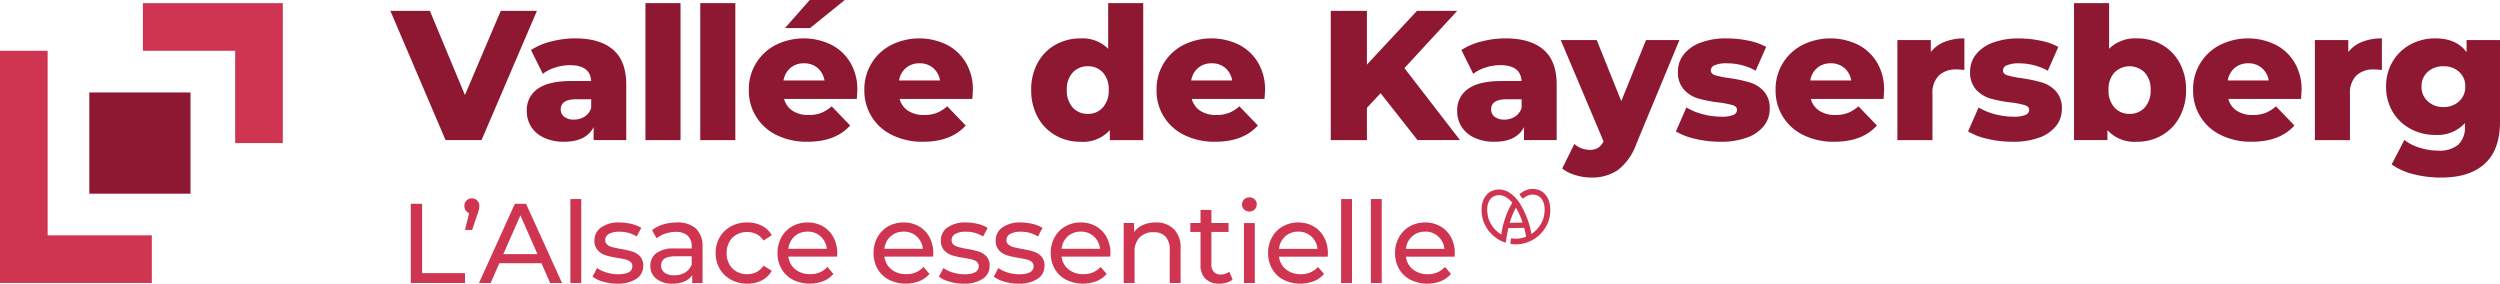 <svg xmlns="http://www.w3.org/2000/svg" width="469.083" height="53.224" viewBox="0 0 469.083 53.224"><g transform="translate(5105.542 2772.612)"><path d="M0,43.568V0H8.937V34.631h19.55v8.937Z" transform="translate(-5105.542 -2763.084)" fill="#cf3450"/><path d="M17.315,26.253V8.937H0V0H26.253V26.253Z" transform="translate(-5078.73 -2772.021)" fill="#cf3450"/><path d="M0,0H18.991V18.991H0Z" transform="translate(-5088.785 -2755.264)" fill="#8e1731"/><path d="M27.063,8.514,16.674,32.756H9.921L-.434,8.514H6.977l6.58,15.792L20.276,8.514Zm7.169,5.16q4.675,0,7.134,2.13t2.459,6.528V32.756H37.7V30.332q-1.42,2.736-5.541,2.736a8.671,8.671,0,0,1-3.775-.762,5.6,5.6,0,0,1-2.407-2.061,5.459,5.459,0,0,1-.814-2.961A4.8,4.8,0,0,1,27.2,23.146q2.043-1.472,6.3-1.472h3.74Q37.072,18.7,33.262,18.7a9.137,9.137,0,0,0-2.736.433,7.29,7.29,0,0,0-2.355,1.195l-2.216-4.467a12.276,12.276,0,0,1,3.792-1.61A18.031,18.031,0,0,1,34.232,13.674ZM33.99,28.912A3.645,3.645,0,0,0,36,28.358a3.085,3.085,0,0,0,1.247-1.628V25.1h-2.84q-2.874,0-2.874,1.9a1.676,1.676,0,0,0,.658,1.385A2.832,2.832,0,0,0,33.99,28.912ZM47.427,7.06h6.58v25.7h-6.58Zm10.286,0h6.58v25.7h-6.58ZM87.183,23.406q0,.069-.1,1.628H73.435a3.819,3.819,0,0,0,1.61,2.234,5.377,5.377,0,0,0,3,.779,6.485,6.485,0,0,0,2.338-.381,6.9,6.9,0,0,0,1.991-1.247l3.463,3.6q-2.736,3.048-8,3.048a12.772,12.772,0,0,1-5.783-1.247,9.181,9.181,0,0,1-5.229-8.485,9.265,9.265,0,0,1,5.022-8.415,11.817,11.817,0,0,1,10.389-.087,8.826,8.826,0,0,1,3.619,3.359A9.86,9.86,0,0,1,87.183,23.406ZM77.175,18.35a3.8,3.8,0,0,0-2.545.866,3.909,3.909,0,0,0-1.3,2.355h7.688a3.909,3.909,0,0,0-1.3-2.355A3.8,3.8,0,0,0,77.175,18.35ZM78.249,6.471h6.58l-6.511,5.264h-4.71Zm30.614,16.935q0,.069-.1,1.628H95.114a3.819,3.819,0,0,0,1.61,2.234,5.377,5.377,0,0,0,3,.779,6.485,6.485,0,0,0,2.338-.381,6.9,6.9,0,0,0,1.991-1.247l3.463,3.6q-2.736,3.048-8,3.048a12.772,12.772,0,0,1-5.783-1.247A9.181,9.181,0,0,1,88.5,23.336a9.265,9.265,0,0,1,5.022-8.415,11.817,11.817,0,0,1,10.389-.087,8.826,8.826,0,0,1,3.619,3.359A9.86,9.86,0,0,1,108.863,23.406ZM98.854,18.35a3.8,3.8,0,0,0-2.545.866,3.909,3.909,0,0,0-1.3,2.355H102.7a3.909,3.909,0,0,0-1.3-2.355A3.8,3.8,0,0,0,98.854,18.35ZM140.827,7.06v25.7h-6.268v-1.87a6.79,6.79,0,0,1-5.506,2.182,9.331,9.331,0,0,1-4.675-1.195,8.64,8.64,0,0,1-3.342-3.411,10.392,10.392,0,0,1-1.229-5.125,10.294,10.294,0,0,1,1.229-5.108,8.549,8.549,0,0,1,3.342-3.377,9.439,9.439,0,0,1,4.675-1.177,6.809,6.809,0,0,1,5.195,1.939V7.06ZM130.438,27.839a3.661,3.661,0,0,0,2.805-1.195,4.676,4.676,0,0,0,1.108-3.307,4.606,4.606,0,0,0-1.091-3.255,3.672,3.672,0,0,0-2.822-1.177,3.727,3.727,0,0,0-2.84,1.177,4.561,4.561,0,0,0-1.108,3.255,4.676,4.676,0,0,0,1.108,3.307A3.7,3.7,0,0,0,130.438,27.839Zm33.246-4.433q0,.069-.1,1.628H149.936a3.819,3.819,0,0,0,1.61,2.234,5.377,5.377,0,0,0,3,.779,6.485,6.485,0,0,0,2.338-.381,6.9,6.9,0,0,0,1.991-1.247l3.463,3.6q-2.736,3.048-8,3.048a12.772,12.772,0,0,1-5.783-1.247,9.181,9.181,0,0,1-5.229-8.485,9.265,9.265,0,0,1,5.022-8.415,11.817,11.817,0,0,1,10.389-.087,8.826,8.826,0,0,1,3.619,3.359A9.86,9.86,0,0,1,163.684,23.406ZM153.676,18.35a3.8,3.8,0,0,0-2.545.866,3.909,3.909,0,0,0-1.3,2.355h7.688a3.909,3.909,0,0,0-1.3-2.355A3.8,3.8,0,0,0,153.676,18.35Zm31.688,5.61L182.8,26.7v6.06h-6.788V8.514H182.8V18.592l9.385-10.078h7.55l-9.9,10.736,10.424,13.506H192.29Zm23.445-10.286q4.675,0,7.134,2.13t2.459,6.528V32.756h-6.13V30.332q-1.42,2.736-5.541,2.736a8.671,8.671,0,0,1-3.775-.762,5.6,5.6,0,0,1-2.407-2.061,5.459,5.459,0,0,1-.814-2.961,4.8,4.8,0,0,1,2.043-4.138q2.043-1.472,6.3-1.472h3.74q-.173-2.978-3.983-2.978a9.137,9.137,0,0,0-2.736.433,7.29,7.29,0,0,0-2.355,1.195l-2.216-4.467a12.276,12.276,0,0,1,3.792-1.61A18.031,18.031,0,0,1,208.809,13.674Zm-.242,15.238a3.644,3.644,0,0,0,2.009-.554,3.084,3.084,0,0,0,1.247-1.628V25.1h-2.84q-2.874,0-2.874,1.9a1.676,1.676,0,0,0,.658,1.385A2.832,2.832,0,0,0,208.567,28.912Zm32.865-14.926-8.1,19.532a10.565,10.565,0,0,1-3.463,4.866,8.6,8.6,0,0,1-4.987,1.4,10.063,10.063,0,0,1-3-.468,7.218,7.218,0,0,1-2.442-1.229l2.286-4.606a3.98,3.98,0,0,0,1.333.814,4.428,4.428,0,0,0,1.576.294,2.85,2.85,0,0,0,1.541-.381A2.924,2.924,0,0,0,227.2,33l-8.034-19.013h6.753l4.606,11.463,4.641-11.463Zm7.654,19.082a20.23,20.23,0,0,1-4.641-.537,12.257,12.257,0,0,1-3.671-1.4l1.974-4.5a11.15,11.15,0,0,0,3.048,1.264,13.626,13.626,0,0,0,3.5.468,5.6,5.6,0,0,0,2.268-.329,1.032,1.032,0,0,0,.675-.952q0-.623-.814-.883a16.846,16.846,0,0,0-2.58-.5,25.483,25.483,0,0,1-3.827-.727A5.906,5.906,0,0,1,242.3,23.3a4.753,4.753,0,0,1-1.143-3.394,5.13,5.13,0,0,1,1.074-3.2,7.12,7.12,0,0,1,3.134-2.216,13.43,13.43,0,0,1,4.935-.814,19.948,19.948,0,0,1,4.052.416,11.646,11.646,0,0,1,3.359,1.177l-1.974,4.467a10.943,10.943,0,0,0-5.4-1.385,5.385,5.385,0,0,0-2.286.364,1.084,1.084,0,0,0-.727.952q0,.658.8.918a18.265,18.265,0,0,0,2.632.537,29.021,29.021,0,0,1,3.844.8,5.875,5.875,0,0,1,2.649,1.645,4.683,4.683,0,0,1,1.126,3.342,5.079,5.079,0,0,1-1.074,3.169,6.993,6.993,0,0,1-3.169,2.2A14.2,14.2,0,0,1,249.085,33.068Zm30.753-9.662q0,.069-.1,1.628H266.089a3.819,3.819,0,0,0,1.61,2.234,5.377,5.377,0,0,0,3,.779,6.485,6.485,0,0,0,2.338-.381,6.9,6.9,0,0,0,1.991-1.247l3.463,3.6q-2.736,3.048-8,3.048a12.772,12.772,0,0,1-5.783-1.247,9.181,9.181,0,0,1-5.229-8.485,9.265,9.265,0,0,1,5.022-8.415,11.817,11.817,0,0,1,10.389-.087,8.826,8.826,0,0,1,3.619,3.359A9.86,9.86,0,0,1,279.838,23.406ZM269.829,18.35a3.8,3.8,0,0,0-2.545.866,3.909,3.909,0,0,0-1.3,2.355h7.688a3.909,3.909,0,0,0-1.3-2.355A3.8,3.8,0,0,0,269.829,18.35Zm18.77-2.113a6.124,6.124,0,0,1,2.615-1.922,9.919,9.919,0,0,1,3.688-.641V19.6a13.452,13.452,0,0,0-1.489-.1,4.589,4.589,0,0,0-3.307,1.143,4.633,4.633,0,0,0-1.195,3.5v8.623h-6.58V13.986H288.6Zm15.307,16.831a20.23,20.23,0,0,1-4.641-.537,12.257,12.257,0,0,1-3.671-1.4l1.974-4.5a11.151,11.151,0,0,0,3.048,1.264,13.625,13.625,0,0,0,3.5.468,5.6,5.6,0,0,0,2.268-.329,1.032,1.032,0,0,0,.675-.952q0-.623-.814-.883a16.844,16.844,0,0,0-2.58-.5,25.484,25.484,0,0,1-3.827-.727,5.906,5.906,0,0,1-2.719-1.662,4.753,4.753,0,0,1-1.143-3.394,5.13,5.13,0,0,1,1.074-3.2,7.12,7.12,0,0,1,3.134-2.216,13.43,13.43,0,0,1,4.935-.814,19.947,19.947,0,0,1,4.052.416,11.646,11.646,0,0,1,3.359,1.177l-1.974,4.467a10.943,10.943,0,0,0-5.4-1.385,5.385,5.385,0,0,0-2.286.364,1.084,1.084,0,0,0-.727.952q0,.658.8.918a18.265,18.265,0,0,0,2.632.537,29.02,29.02,0,0,1,3.844.8,5.875,5.875,0,0,1,2.649,1.645,4.683,4.683,0,0,1,1.126,3.342,5.08,5.08,0,0,1-1.074,3.169,6.993,6.993,0,0,1-3.169,2.2A14.2,14.2,0,0,1,303.907,33.068Zm23.376-19.394a9.342,9.342,0,0,1,4.658,1.177,8.583,8.583,0,0,1,3.325,3.377,10.294,10.294,0,0,1,1.229,5.108,10.392,10.392,0,0,1-1.229,5.125,8.675,8.675,0,0,1-3.325,3.411,9.236,9.236,0,0,1-4.658,1.195,6.833,6.833,0,0,1-5.541-2.182v1.87h-6.268V7.06h6.58v8.554A7,7,0,0,1,327.283,13.674ZM325.9,27.839a3.7,3.7,0,0,0,2.84-1.195,4.676,4.676,0,0,0,1.108-3.307,4.561,4.561,0,0,0-1.108-3.255,4.013,4.013,0,0,0-5.68,0,4.561,4.561,0,0,0-1.108,3.255,4.676,4.676,0,0,0,1.108,3.307A3.7,3.7,0,0,0,325.9,27.839Zm32.276-4.433q0,.069-.1,1.628H344.426a3.819,3.819,0,0,0,1.61,2.234,5.377,5.377,0,0,0,3,.779,6.485,6.485,0,0,0,2.338-.381,6.9,6.9,0,0,0,1.991-1.247l3.463,3.6q-2.736,3.048-8,3.048a12.772,12.772,0,0,1-5.783-1.247,9.181,9.181,0,0,1-5.229-8.485,9.265,9.265,0,0,1,5.022-8.415,11.817,11.817,0,0,1,10.389-.087,8.826,8.826,0,0,1,3.619,3.359A9.86,9.86,0,0,1,358.174,23.406ZM348.166,18.35a3.8,3.8,0,0,0-2.545.866,3.909,3.909,0,0,0-1.3,2.355h7.688a3.909,3.909,0,0,0-1.3-2.355A3.8,3.8,0,0,0,348.166,18.35Zm18.77-2.113a6.124,6.124,0,0,1,2.615-1.922,9.919,9.919,0,0,1,3.688-.641V19.6a13.452,13.452,0,0,0-1.489-.1,4.589,4.589,0,0,0-3.307,1.143,4.634,4.634,0,0,0-1.195,3.5v8.623h-6.58V13.986h6.268ZM395.4,13.986V29.328q0,5.229-2.84,7.844t-8.173,2.615a20.8,20.8,0,0,1-5.195-.623,12.284,12.284,0,0,1-4.121-1.835l2.39-4.606a8.411,8.411,0,0,0,2.892,1.472,11.7,11.7,0,0,0,3.446.537,5.407,5.407,0,0,0,3.809-1.143,4.447,4.447,0,0,0,1.212-3.394V29.57a6.948,6.948,0,0,1-5.576,2.216,9.643,9.643,0,0,1-4.606-1.126,8.57,8.57,0,0,1-3.359-3.186,9.016,9.016,0,0,1-1.247-4.762,8.95,8.95,0,0,1,1.247-4.727,8.57,8.57,0,0,1,3.359-3.186,9.643,9.643,0,0,1,4.606-1.126q4.017,0,5.887,2.6V13.986Zm-10.6,12.571a4.141,4.141,0,0,0,2.926-1.074,3.6,3.6,0,0,0,1.16-2.771,3.575,3.575,0,0,0-1.143-2.753,4.166,4.166,0,0,0-2.944-1.056,4.229,4.229,0,0,0-2.961,1.056,3.549,3.549,0,0,0-1.16,2.753,3.578,3.578,0,0,0,1.177,2.771A4.2,4.2,0,0,0,384.806,26.557Z" transform="translate(-5031.861 -2779.083)" fill="#8e1731"/><path d="M1.995,4.827H4.118V17.838h8.045v1.847H1.995ZM13.478,3.808a1.3,1.3,0,0,1,.987.414,1.438,1.438,0,0,1,.393,1.029,3.082,3.082,0,0,1-.064.626,6.651,6.651,0,0,1-.276.881L13.5,9.73H12.162l.785-3.163a1.332,1.332,0,0,1-.647-.5,1.393,1.393,0,0,1-.244-.817,1.408,1.408,0,0,1,.4-1.04A1.381,1.381,0,0,1,13.478,3.808ZM26.511,15.97h-7.9L16.98,19.685H14.794L21.523,4.827h2.1l6.75,14.858H28.145Zm-.743-1.7-3.205-7.28-3.205,7.28ZM31.944,3.935h2.038V19.685H31.944Zm8.809,15.877a9.427,9.427,0,0,1-2.653-.371,5.826,5.826,0,0,1-2-.945l.849-1.613a6.094,6.094,0,0,0,1.8.849,7.424,7.424,0,0,0,2.144.318q2.674,0,2.674-1.528a.99.99,0,0,0-.361-.807,2.285,2.285,0,0,0-.9-.435q-.541-.138-1.539-.308a15.08,15.08,0,0,1-2.218-.488,3.419,3.419,0,0,1-1.475-.934,2.6,2.6,0,0,1-.616-1.847,2.884,2.884,0,0,1,1.274-2.452,5.7,5.7,0,0,1,3.417-.923,9.414,9.414,0,0,1,2.25.276,6.051,6.051,0,0,1,1.847.743l-.87,1.613a5.851,5.851,0,0,0-3.248-.891,3.754,3.754,0,0,0-1.974.425,1.281,1.281,0,0,0-.679,1.125,1.072,1.072,0,0,0,.382.87,2.416,2.416,0,0,0,.945.467q.562.149,1.581.34a17.162,17.162,0,0,1,2.2.5,3.281,3.281,0,0,1,1.433.9,2.513,2.513,0,0,1,.594,1.783,2.812,2.812,0,0,1-1.305,2.43A6.165,6.165,0,0,1,40.753,19.812ZM51.918,8.329a5.088,5.088,0,0,1,3.577,1.146,4.426,4.426,0,0,1,1.242,3.417v6.792H54.8V18.2a3.221,3.221,0,0,1-1.454,1.2,5.549,5.549,0,0,1-2.239.414,4.686,4.686,0,0,1-3.025-.913,2.928,2.928,0,0,1-1.136-2.4,2.954,2.954,0,0,1,1.083-2.388,5.335,5.335,0,0,1,3.439-.9H54.7v-.4a2.6,2.6,0,0,0-.764-2.016,3.223,3.223,0,0,0-2.25-.7,5.957,5.957,0,0,0-1.953.329,5.031,5.031,0,0,0-1.613.881l-.849-1.528A6.161,6.161,0,0,1,49.35,8.7,8.7,8.7,0,0,1,51.918,8.329Zm-.467,9.912a3.785,3.785,0,0,0,2.016-.52A2.976,2.976,0,0,0,54.7,16.246V14.676H51.557q-2.59,0-2.59,1.741a1.575,1.575,0,0,0,.658,1.337A3.008,3.008,0,0,0,51.451,18.242Zm13.691,1.571a6.248,6.248,0,0,1-3.067-.743,5.443,5.443,0,0,1-2.112-2.048A5.751,5.751,0,0,1,59.2,14.06a5.751,5.751,0,0,1,.764-2.961,5.368,5.368,0,0,1,2.112-2.038,6.32,6.32,0,0,1,3.067-.732,5.887,5.887,0,0,1,2.728.616,4.384,4.384,0,0,1,1.857,1.783l-1.549,1a3.462,3.462,0,0,0-1.316-1.21,3.754,3.754,0,0,0-1.741-.4,4.024,4.024,0,0,0-1.985.488,3.479,3.479,0,0,0-1.38,1.39,4.206,4.206,0,0,0-.5,2.07,4.25,4.25,0,0,0,.5,2.091,3.479,3.479,0,0,0,1.38,1.39,4.024,4.024,0,0,0,1.985.488,3.754,3.754,0,0,0,1.741-.4,3.462,3.462,0,0,0,1.316-1.21l1.549.976a4.451,4.451,0,0,1-1.857,1.794A5.805,5.805,0,0,1,65.141,19.812Zm16.874-5.688a5.839,5.839,0,0,1-.042.616H72.846a3.533,3.533,0,0,0,1.305,2.388,4.26,4.26,0,0,0,2.77.9,4.173,4.173,0,0,0,3.248-1.358l1.125,1.316a4.928,4.928,0,0,1-1.9,1.358,7.163,7.163,0,0,1-5.7-.265,5.223,5.223,0,0,1-2.133-2.048,5.872,5.872,0,0,1-.754-2.972,5.964,5.964,0,0,1,.732-2.95,5.246,5.246,0,0,1,2.016-2.048,5.744,5.744,0,0,1,2.9-.732,5.628,5.628,0,0,1,2.876.732A5.142,5.142,0,0,1,81.3,11.11,6.24,6.24,0,0,1,82.016,14.124Zm-5.561-4.075A3.522,3.522,0,0,0,74,10.94a3.594,3.594,0,0,0-1.157,2.335h7.217a3.618,3.618,0,0,0-1.157-2.324A3.5,3.5,0,0,0,76.455,10.048Zm23.582,4.075a5.839,5.839,0,0,1-.042.616H90.867a3.533,3.533,0,0,0,1.305,2.388,4.26,4.26,0,0,0,2.77.9,4.173,4.173,0,0,0,3.248-1.358l1.125,1.316a4.928,4.928,0,0,1-1.9,1.358,7.163,7.163,0,0,1-5.7-.265,5.223,5.223,0,0,1-2.133-2.048,5.872,5.872,0,0,1-.754-2.972,5.964,5.964,0,0,1,.732-2.95,5.246,5.246,0,0,1,2.016-2.048,5.744,5.744,0,0,1,2.9-.732,5.628,5.628,0,0,1,2.876.732,5.142,5.142,0,0,1,1.974,2.048A6.24,6.24,0,0,1,100.037,14.124Zm-5.561-4.075a3.522,3.522,0,0,0-2.452.891,3.594,3.594,0,0,0-1.157,2.335h7.217a3.618,3.618,0,0,0-1.157-2.324A3.5,3.5,0,0,0,94.475,10.048Zm11.271,9.764a9.427,9.427,0,0,1-2.653-.371,5.826,5.826,0,0,1-2-.945l.849-1.613a6.094,6.094,0,0,0,1.8.849,7.424,7.424,0,0,0,2.144.318q2.674,0,2.674-1.528a.99.99,0,0,0-.361-.807,2.285,2.285,0,0,0-.9-.435q-.541-.138-1.539-.308a15.08,15.08,0,0,1-2.218-.488,3.419,3.419,0,0,1-1.475-.934,2.6,2.6,0,0,1-.616-1.847,2.884,2.884,0,0,1,1.274-2.452,5.7,5.7,0,0,1,3.417-.923,9.414,9.414,0,0,1,2.25.276,6.051,6.051,0,0,1,1.847.743l-.87,1.613a5.851,5.851,0,0,0-3.248-.891,3.754,3.754,0,0,0-1.974.425,1.281,1.281,0,0,0-.679,1.125,1.072,1.072,0,0,0,.382.87,2.416,2.416,0,0,0,.945.467q.562.149,1.581.34a17.162,17.162,0,0,1,2.2.5,3.281,3.281,0,0,1,1.433.9,2.513,2.513,0,0,1,.594,1.783,2.812,2.812,0,0,1-1.305,2.43A6.165,6.165,0,0,1,105.746,19.812Zm10.294,0a9.427,9.427,0,0,1-2.653-.371,5.826,5.826,0,0,1-2-.945l.849-1.613a6.094,6.094,0,0,0,1.8.849,7.424,7.424,0,0,0,2.144.318q2.674,0,2.674-1.528a.99.99,0,0,0-.361-.807,2.285,2.285,0,0,0-.9-.435q-.541-.138-1.539-.308a15.081,15.081,0,0,1-2.218-.488,3.419,3.419,0,0,1-1.475-.934,2.6,2.6,0,0,1-.616-1.847,2.884,2.884,0,0,1,1.274-2.452,5.7,5.7,0,0,1,3.417-.923,9.414,9.414,0,0,1,2.25.276,6.051,6.051,0,0,1,1.847.743l-.87,1.613a5.851,5.851,0,0,0-3.248-.891,3.754,3.754,0,0,0-1.974.425,1.281,1.281,0,0,0-.679,1.125,1.072,1.072,0,0,0,.382.87,2.416,2.416,0,0,0,.945.467q.562.149,1.581.34a17.162,17.162,0,0,1,2.2.5,3.281,3.281,0,0,1,1.433.9,2.513,2.513,0,0,1,.594,1.783,2.812,2.812,0,0,1-1.305,2.43A6.165,6.165,0,0,1,116.041,19.812Zm17.235-5.688a5.839,5.839,0,0,1-.042.616h-9.127a3.533,3.533,0,0,0,1.305,2.388,4.26,4.26,0,0,0,2.77.9,4.173,4.173,0,0,0,3.248-1.358l1.125,1.316a4.928,4.928,0,0,1-1.9,1.358,7.163,7.163,0,0,1-5.7-.265,5.223,5.223,0,0,1-2.133-2.048,5.872,5.872,0,0,1-.754-2.972,5.964,5.964,0,0,1,.732-2.95,5.246,5.246,0,0,1,2.016-2.048,5.744,5.744,0,0,1,2.9-.732,5.628,5.628,0,0,1,2.876.732,5.142,5.142,0,0,1,1.974,2.048A6.24,6.24,0,0,1,133.276,14.124Zm-5.561-4.075a3.522,3.522,0,0,0-2.452.891,3.594,3.594,0,0,0-1.157,2.335h7.217a3.618,3.618,0,0,0-1.157-2.324A3.5,3.5,0,0,0,127.715,10.048Zm14.051-1.719a4.648,4.648,0,0,1,3.407,1.242,4.884,4.884,0,0,1,1.263,3.64v6.474H144.4v-6.24a3.453,3.453,0,0,0-.785-2.462,2.954,2.954,0,0,0-2.25-.828,3.506,3.506,0,0,0-2.611.966,3.774,3.774,0,0,0-.955,2.77v5.795h-2.038V8.435h1.953v1.7A3.961,3.961,0,0,1,139.378,8.8,5.822,5.822,0,0,1,141.766,8.329Zm14.434,10.7a3.04,3.04,0,0,1-1.1.584,4.61,4.61,0,0,1-1.358.2,3.608,3.608,0,0,1-2.632-.913,3.486,3.486,0,0,1-.934-2.611V10.112h-1.91V8.435h1.91V5.973h2.038V8.435h3.226v1.677h-3.226V16.2a1.976,1.976,0,0,0,.456,1.4,1.7,1.7,0,0,0,1.305.488,2.456,2.456,0,0,0,1.592-.531Zm2.123-10.592h2.038v11.25h-2.038Zm1.019-2.165a1.358,1.358,0,0,1-.987-.382,1.253,1.253,0,0,1-.393-.934,1.288,1.288,0,0,1,.393-.945,1.338,1.338,0,0,1,.987-.393,1.38,1.38,0,0,1,.987.371,1.219,1.219,0,0,1,.393.923,1.313,1.313,0,0,1-.393.966A1.338,1.338,0,0,1,159.341,6.27Zm14.731,7.854a5.843,5.843,0,0,1-.042.616H164.9a3.533,3.533,0,0,0,1.305,2.388,4.26,4.26,0,0,0,2.77.9,4.173,4.173,0,0,0,3.248-1.358l1.125,1.316a4.928,4.928,0,0,1-1.9,1.358,7.163,7.163,0,0,1-5.7-.265,5.223,5.223,0,0,1-2.133-2.048,5.872,5.872,0,0,1-.754-2.972,5.964,5.964,0,0,1,.732-2.95,5.246,5.246,0,0,1,2.016-2.048,5.744,5.744,0,0,1,2.9-.732,5.628,5.628,0,0,1,2.876.732,5.142,5.142,0,0,1,1.974,2.048A6.24,6.24,0,0,1,174.072,14.124Zm-5.561-4.075a3.522,3.522,0,0,0-2.452.891,3.594,3.594,0,0,0-1.157,2.335h7.217a3.618,3.618,0,0,0-1.157-2.324A3.5,3.5,0,0,0,168.511,10.048Zm8.045-6.113h2.038V19.685h-2.038Zm5.582,0h2.038V19.685h-2.038Zm15.749,10.188a5.842,5.842,0,0,1-.042.616h-9.127a3.533,3.533,0,0,0,1.305,2.388,4.26,4.26,0,0,0,2.77.9,4.173,4.173,0,0,0,3.248-1.358l1.125,1.316a4.928,4.928,0,0,1-1.9,1.358,7.163,7.163,0,0,1-5.7-.265,5.223,5.223,0,0,1-2.133-2.048,5.872,5.872,0,0,1-.754-2.972,5.964,5.964,0,0,1,.732-2.95,5.246,5.246,0,0,1,2.016-2.048,5.744,5.744,0,0,1,2.9-.732,5.628,5.628,0,0,1,2.876.732,5.142,5.142,0,0,1,1.974,2.048A6.24,6.24,0,0,1,197.887,14.124Zm-5.561-4.075a3.522,3.522,0,0,0-2.452.891,3.594,3.594,0,0,0-1.157,2.335h7.217a3.618,3.618,0,0,0-1.157-2.324A3.5,3.5,0,0,0,192.326,10.048Z" transform="translate(-5030.46 -2739.2)" fill="#cf3450"/><path d="M10.259.079a3.471,3.471,0,0,0-2.88.68,4.935,4.935,0,0,0-.44.383v.151a7.406,7.406,0,0,1,.571.616l.152.008a3.973,3.973,0,0,1,.355-.308,2.4,2.4,0,0,1,2.017-.49c1.37.3,2.039,1.9,1.7,4.079A5.532,5.532,0,0,1,9.648,8.457,15.962,15.962,0,0,0,6.93,2.68v0c-.21-.258-.6-.661-.6-.661A5.711,5.711,0,0,0,4.926.973,3.47,3.47,0,0,0,1.971.8C.139,1.557-.492,3.823.4,6.442a6.634,6.634,0,0,0,4.46,3.97l.131-.1c.034-.746.1-1.471.193-2.149l0,0c.022-.166.045-.333.072-.5l2.959-.258c.176.507.341,1.054.49,1.628A5.134,5.134,0,0,1,6,9.53l-.114.095c-.022.267-.04.555-.054.857l.1.11a6.488,6.488,0,0,0,1.057,0l.044,0h0a6.574,6.574,0,0,0,5.76-5.228C13.209,2.624,12.194.5,10.259.079M1.407,6.1C.7,4.013,1.075,2.321,2.375,1.786a2.366,2.366,0,0,1,.68-.168,2.555,2.555,0,0,1,1.389.3,4.7,4.7,0,0,1,1.222.933,16.112,16.112,0,0,0-1.639,6.1A5.538,5.538,0,0,1,1.407,6.1m6.444.339-2.4.21a13.19,13.19,0,0,1,.956-2.9A13.165,13.165,0,0,1,7.851,6.439" transform="matrix(0.998, 0.07, -0.07, 0.998, -4827.24, -2737.826)" fill="#cf3450"/></g></svg>